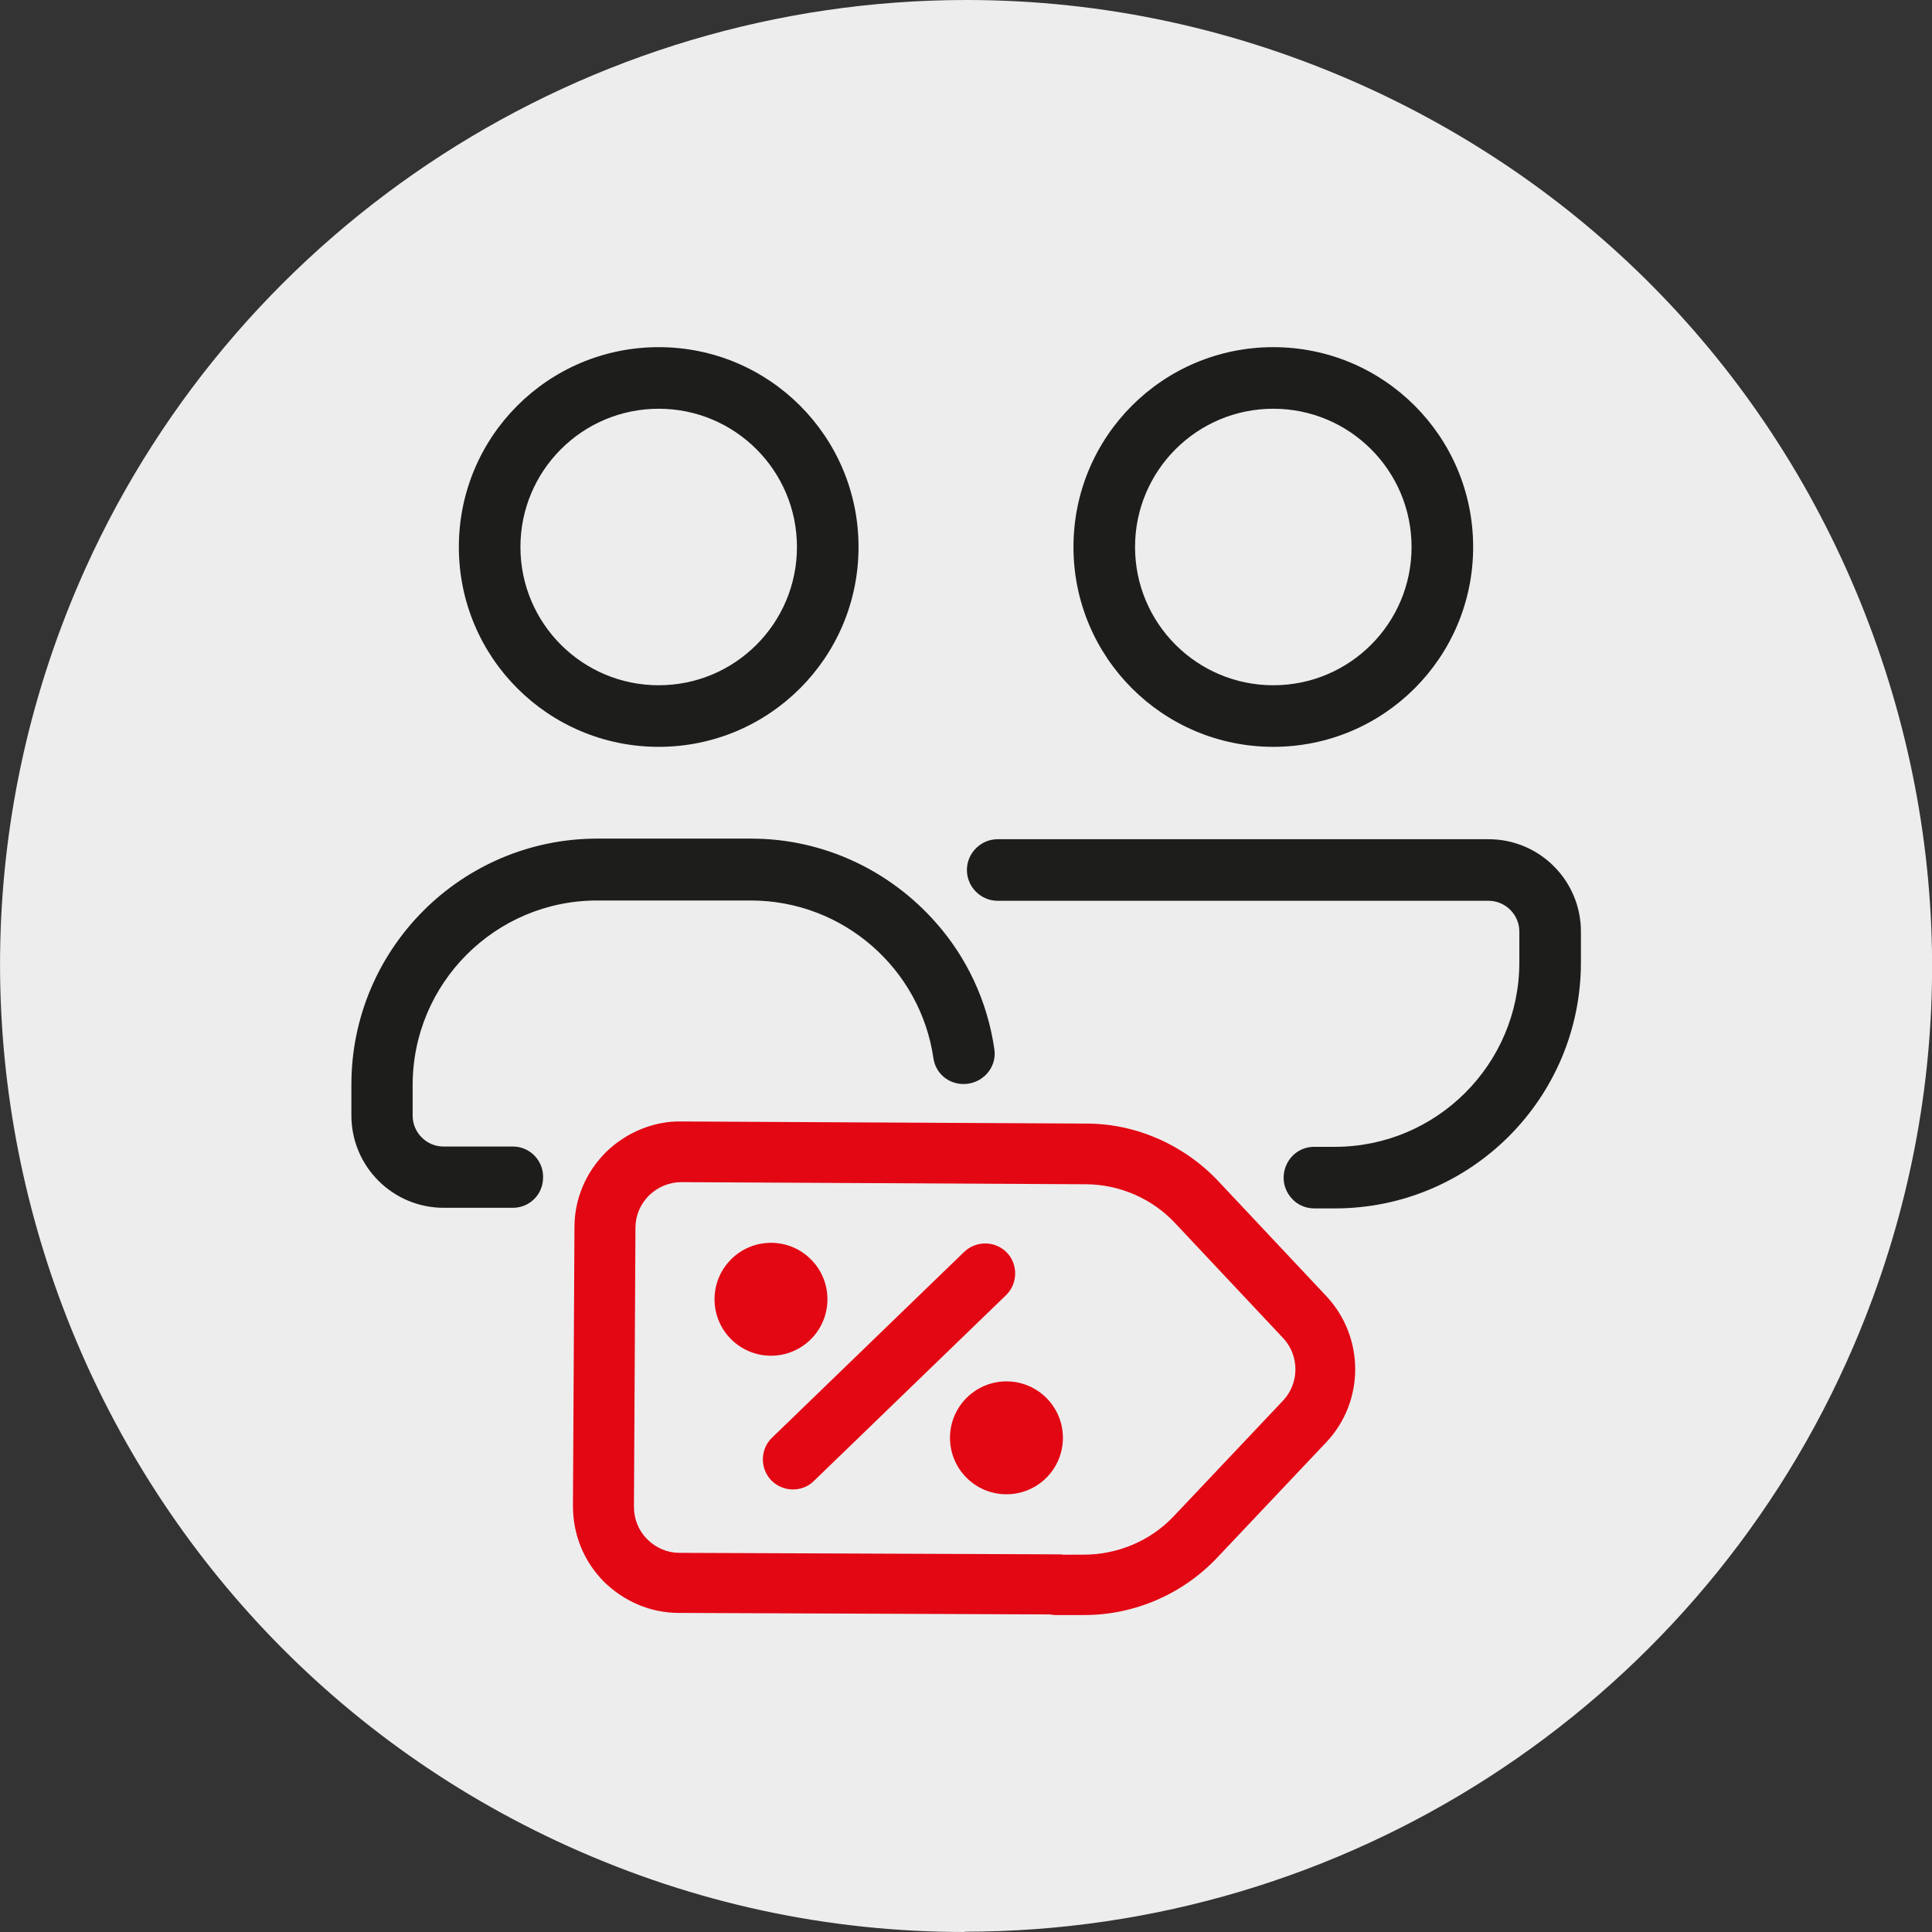 <?xml version="1.0" encoding="UTF-8"?>
<svg id="Icon" xmlns="http://www.w3.org/2000/svg" viewBox="0 0 64 64">
  <rect x="0" y="0" width="64" height="64" fill="#333333" stroke="none"/>
  <defs>
    <style>
      .cls-1 {
        fill: #1d1d1b;
      }

      .cls-1, .cls-2, .cls-3 {
        stroke-width: 0px;
      }

      .cls-2 {
        fill: #e30613;
      }

      .cls-3 {
        fill: #ededed;
      }
    </style>
  </defs>
  <path class="cls-3" d="M31.96,64c-4.54,0-8.96-.95-13.14-2.84C2.75,53.89-4.42,34.91,2.83,18.83,8,7.39,19.45,0,32.01,0c4.55,0,8.97.96,13.15,2.84,7.79,3.52,13.74,9.85,16.76,17.85,3.02,8,2.75,16.69-.77,24.47-5.17,11.44-16.62,18.83-29.19,18.83h0Z"/>
  <path class="cls-2" d="M35.93,53.5h-.97c-.06,0-.12-.01-.18-.02l-12.29-.05c-.94,0-1.82-.38-2.49-1.04-.66-.67-1.02-1.55-1.02-2.5l.05-9.24c0-.94.38-1.82,1.04-2.48.67-.66,1.6-1.04,2.5-1.02l13.42.07c1.65,0,3.24.71,4.37,1.91l3.58,3.81c1.27,1.36,1.27,3.48,0,4.83l-3.63,3.84c-1.14,1.2-2.73,1.89-4.39,1.89ZM35.26,51.5h.65c1.1,0,2.19-.45,2.96-1.26l3.63-3.84c.55-.58.55-1.5,0-2.08l-3.58-3.81c-.75-.8-1.82-1.27-2.93-1.28l-13.42-.07h0c-.4,0-.78.16-1.07.44-.29.29-.45.67-.45,1.07l-.05,9.24c0,.41.15.79.44,1.08s.67.45,1.07.45l12.57.05c.06,0,.12,0,.18.02Z"/>
  <circle class="cls-2" cx="25.54" cy="43.04" r="1.87"/>
  <circle class="cls-2" cx="33.34" cy="47.63" r="1.87"/>
  <path class="cls-2" d="M26.27,49.34c-.26,0-.52-.1-.72-.3-.38-.4-.37-1.03.02-1.41l6.37-6.16c.4-.38,1.03-.37,1.41.02s.37,1.03-.02,1.41l-6.37,6.16c-.19.19-.44.28-.7.28Z"/>
  <g>
    <path class="cls-1" d="M42.18,24.74c3.66,0,6.62-2.96,6.62-6.62s-2.96-6.62-6.62-6.62-6.62,2.96-6.62,6.62,2.96,6.62,6.62,6.62ZM42.18,13.54c2.53,0,4.58,2.05,4.58,4.58s-2.05,4.58-4.58,4.58-4.58-2.05-4.58-4.58,2.05-4.58,4.58-4.58Z"/>
    <path class="cls-1" d="M21.82,24.74c3.66,0,6.62-2.96,6.62-6.62s-2.96-6.62-6.62-6.62-6.62,2.96-6.62,6.62,2.96,6.62,6.62,6.62ZM21.82,13.54c2.53,0,4.58,2.05,4.58,4.58s-2.05,4.58-4.58,4.58-4.58-2.05-4.58-4.58,2.05-4.58,4.58-4.58Z"/>
    <path class="cls-1" d="M16.98,37.98h-2.29c-.56,0-1.02-.46-1.02-1.02v-1.02c0-3.37,2.74-6.11,6.11-6.11h5.09c3.07,0,5.62,2.27,6.05,5.22.07.5.49.86,1,.86h0c.62,0,1.11-.54,1.02-1.15-.23-1.6-.92-3.05-1.94-4.2-1.5-1.7-3.69-2.78-6.12-2.78h-5.09c-4.5,0-8.15,3.65-8.15,8.15v1.02c0,1.69,1.37,3.06,3.06,3.06h2.29c.55,0,.99-.44,1-.98,0,0,0-.02,0-.03.01-.56-.44-1.02-1-1.02Z"/>
  </g>
  <path class="cls-1" d="M49.31,27.8h-16.26c-.56,0-1.02.46-1.02,1.02h0c0,.56.46,1.02,1.02,1.02h16.26c.56,0,1.02.46,1.02,1.02v1.02c0,3.37-2.74,6.11-6.11,6.11h-.68c-.89,0-1.35,1.06-.74,1.72h0c.19.21.46.32.74.32h.68c4.5,0,8.15-3.65,8.15-8.15v-1.02c0-1.69-1.37-3.06-3.06-3.06Z"/>
</svg>